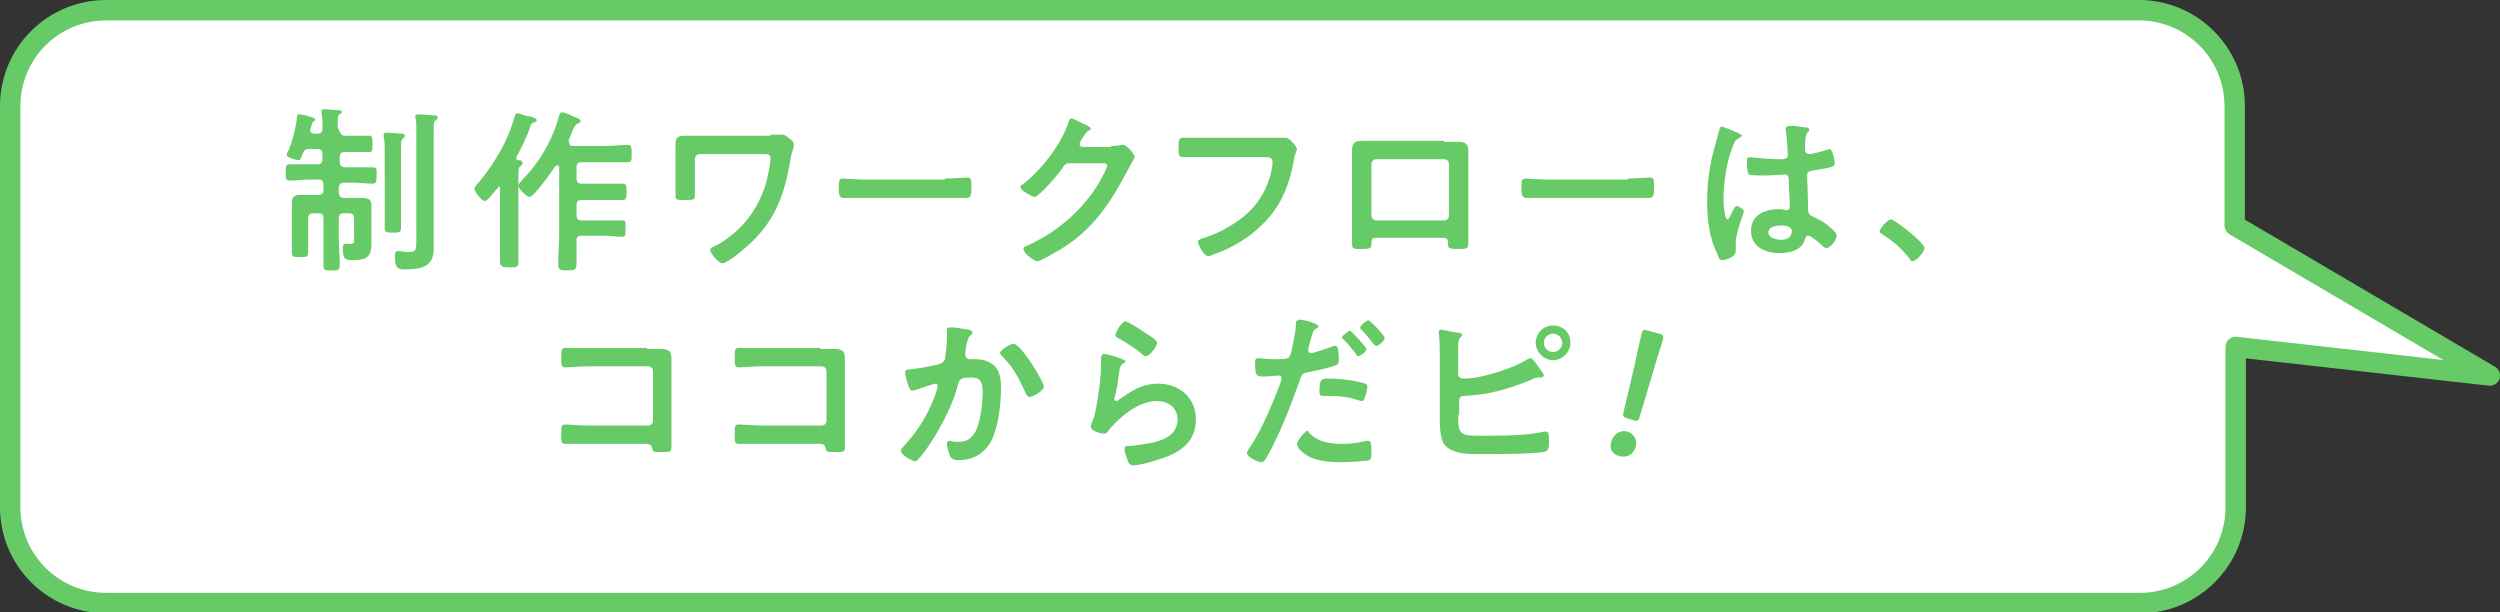 <?xml version="1.0" encoding="utf-8"?>
<!-- Generator: Adobe Illustrator 24.2.3, SVG Export Plug-In . SVG Version: 6.00 Build 0)  -->
<svg version="1.1" id="レイヤー_1" xmlns="http://www.w3.org/2000/svg" xmlns:xlink="http://www.w3.org/1999/xlink" x="0px"
	 y="0px" width="245px" height="60px" viewBox="0 0 245 60" style="enable-background:new 0 0 245 60;" xml:space="preserve">
<rect x="0" y="0" width="245" height="60" fill="#333333" stroke="none"/>
<style type="text/css">
	.st0{fill:#FFFFFF;}
	.st1{fill:none;stroke:#66CB66;stroke-width:2;stroke-linecap:round;stroke-linejoin:round;stroke-miterlimit:10;}
	.st2{fill:#66CB66;}
</style>
<g>
	<g>
		<path class="st0" d="M244,36.8l-25-14.7V10.4c0-5.2-4.2-9.4-9.4-9.4H10.4C5.2,1,1,5.2,1,10.4v39.3c0,5.2,4.2,9.4,9.4,9.4h199.3
			c5.2,0,9.4-4.2,9.4-9.4V34L244,36.8z"/>
		<path class="st1" d="M244,36.8l-25-14.7V10.4c0-5.2-4.2-9.4-9.4-9.4H10.4C5.2,1,1,5.2,1,10.4v39.3c0,5.2,4.2,9.4,9.4,9.4h199.3
			c5.2,0,9.4-4.2,9.4-9.4V34L244,36.8z"/>
	</g>
	<g>
		<path class="st2" d="M33.8,13.3h0.9c0.5,0,1.1,0,1.5,0c0.3,0,0.3,0.2,0.3,0.8c0,0.6,0,0.8-0.3,0.8c-0.3,0-1,0-1.5,0h-0.9
			c-0.3,0-0.5,0.1-0.5,0.5v0.5c0,0.3,0.2,0.5,0.5,0.5h0.9c0.6,0,1.2,0,1.8,0c0.5,0,0.4,0.2,0.4,0.8c0,0.6,0,0.8-0.4,0.8
			c-0.6,0-1.2-0.1-1.9-0.1h-0.9c-0.3,0-0.5,0.2-0.5,0.5v0.5c0,0.3,0.2,0.5,0.5,0.5h0.5c0.4,0,0.8,0,1.3,0c0.5,0,0.9,0.1,0.9,0.7
			c0,0.3,0,0.7,0,1.2v1.7c0,0.3,0,0.6,0,1c0,1.3-0.7,1.5-1.9,1.5c-0.7,0-0.9-0.2-0.9-1.1c0-0.2,0-0.5,0.2-0.5c0.1,0,0.3,0,0.5,0
			c0.5,0,0.4-0.2,0.4-0.8v-1.7c0-0.3-0.1-0.5-0.5-0.5h-0.5c-0.3,0-0.5,0.1-0.5,0.5v2c0,0.9,0.1,1.7,0.1,2.6c0,0.5-0.2,0.5-0.8,0.5
			c-0.7,0-0.8,0-0.8-0.5c0-0.9,0-1.7,0-2.6v-2c0-0.3-0.1-0.5-0.5-0.5h-0.5c-0.3,0-0.5,0.1-0.5,0.5V23c0,0.6,0,1.1,0,1.7
			c0,0.5-0.2,0.5-0.8,0.5c-0.6,0-0.8,0-0.8-0.5c0-0.6,0-1.1,0-1.7v-2c0-0.5,0-0.9,0-1.2c0-0.6,0.4-0.7,0.9-0.7c0.4,0,0.8,0,1.3,0
			h0.4c0.3,0,0.5-0.1,0.5-0.5v-0.5c0-0.3-0.1-0.5-0.5-0.5h-0.9c-0.6,0-1.2,0.1-1.9,0.1c-0.4,0-0.4-0.2-0.4-0.8c0-0.6,0-0.8,0.4-0.8
			c0.6,0,1.2,0,1.8,0h0.9c0.3,0,0.5-0.1,0.5-0.5v-0.5c0-0.3-0.1-0.5-0.5-0.5h-0.8c-0.3,0-0.5,0.1-0.6,0.4c-0.2,0.4-0.2,0.7-0.5,0.7
			c-0.2,0-1.1-0.3-1.1-0.5c0-0.1,0.1-0.4,0.2-0.5c0.4-1,0.7-2.2,0.8-3.2c0-0.1,0-0.3,0.2-0.3c0.1,0,0.8,0.1,0.9,0.2
			c0.5,0.1,0.7,0.2,0.7,0.3c0,0.1-0.1,0.2-0.2,0.2c-0.1,0.1-0.1,0.2-0.3,0.8c0,0,0,0.1,0,0.1c0,0.2,0.2,0.3,0.4,0.3h0.3
			c0.3,0,0.5-0.1,0.5-0.5v-0.5c0-0.3,0-0.6-0.1-1c0-0.1,0-0.1,0-0.2c0-0.2,0.2-0.2,0.3-0.2c0.2,0,1.1,0.1,1.3,0.1
			c0.2,0,0.4,0,0.4,0.2c0,0.1-0.1,0.1-0.2,0.2c-0.2,0.1-0.2,0.3-0.2,0.7v0.5c0,0,0,0.1,0,0.1C33.4,13.2,33.5,13.3,33.8,13.3z
			 M37.7,14.6c0-0.4,0-0.8-0.1-1.2c0-0.1,0-0.1,0-0.2c0-0.2,0.2-0.2,0.3-0.2c0.2,0,1.3,0.1,1.5,0.1c0.1,0,0.3,0.1,0.3,0.2
			c0,0.1-0.2,0.2-0.2,0.3c-0.2,0.1-0.2,0.3-0.2,0.9v5.8c0,0.7,0,1.3,0,2c0,0.5-0.2,0.5-0.8,0.5c-0.6,0-0.8,0-0.8-0.5
			c0-0.7,0-1.3,0-2V14.6z M40.8,12.6c0-0.4,0-0.8-0.1-1.1c0-0.1,0-0.1,0-0.1c0-0.2,0.2-0.2,0.3-0.2c0.3,0,1.1,0.1,1.5,0.1
			c0.1,0,0.4,0,0.4,0.2c0,0.1-0.1,0.2-0.2,0.3c-0.2,0.1-0.2,0.3-0.2,1v10.4c0,0.4,0,0.8,0,1.2c0,1.8-1.3,2-2.8,2c-0.6,0-1,0-1-1.3
			c0-0.3,0-0.5,0.4-0.5c0.2,0,0.5,0.1,0.9,0.1c0.8,0,0.8-0.2,0.8-1.2V12.6z"/>
		<path class="st2" d="M47.5,19.7c-0.3,0-1-0.9-1-1.2c0-0.2,0.2-0.4,0.4-0.6c1.5-1.8,2.9-4.1,3.5-6.4c0.1-0.2,0.1-0.4,0.3-0.4
			c0.2,0,0.8,0.3,1.2,0.3c0.4,0.1,0.7,0.2,0.7,0.4c0,0.1-0.2,0.2-0.3,0.2c-0.2,0.1-0.2,0.1-0.3,0.3c-0.3,1-0.9,2.2-1.4,3.1
			c0,0,0,0.1,0,0.1c0,0.1,0.1,0.2,0.2,0.2c0.2,0,0.4,0,0.4,0.3c0,0.1-0.1,0.2-0.2,0.3c-0.2,0.1-0.2,0.4-0.2,1v6.2c0,0.7,0,1.5,0,2.2
			c0,0.5-0.2,0.5-0.9,0.5c-0.7,0-0.9-0.1-0.9-0.6c0-0.7,0-1.4,0-2.2v-4.9c0-0.1,0-0.2-0.1-0.2c-0.1,0-0.1,0-0.1,0.1
			C48.4,18.8,47.8,19.7,47.5,19.7z M55.8,14c0,0.2,0.1,0.3,0.3,0.3h3.5c0.6,0,1.2-0.1,1.9-0.1c0.4,0,0.4,0.2,0.4,0.9
			c0,0.6,0,0.8-0.4,0.8c-0.6,0-1.3,0-1.9,0h-2.6c-0.3,0-0.5,0.1-0.5,0.5v1.1c0,0.3,0.1,0.5,0.5,0.5h2.2c0.6,0,1.2,0,1.8,0
			c0.4,0,0.4,0.2,0.4,0.8c0,0.6,0,0.8-0.4,0.8c-0.6,0-1.2,0-1.8,0h-2.2c-0.3,0-0.5,0.1-0.5,0.5v1c0,0.3,0.1,0.5,0.5,0.5h2.1
			c0.6,0,1.2,0,1.9,0c0.4,0,0.3,0.2,0.3,0.8c0,0.6,0,0.8-0.3,0.8c-0.6,0-1.2-0.1-1.9-0.1h-2.1c-0.3,0-0.5,0.1-0.5,0.4
			c0,0.8,0,1.5,0,2.3c0,0.7-0.2,0.7-0.9,0.7c-0.7,0-0.9,0-0.9-0.7c0-0.9,0.1-1.8,0.1-2.8v-6.6c0-0.1-0.1-0.2-0.2-0.2
			c-0.1,0-0.1,0.1-0.2,0.1c-0.3,0.5-2.1,3-2.5,3c-0.3,0-1.1-0.8-1.1-1.1c0-0.2,0.3-0.4,0.4-0.6c1.7-1.7,3-4,3.6-6.3
			c0.1-0.2,0.1-0.3,0.3-0.3c0.2,0,1.1,0.4,1.3,0.5c0.3,0.1,0.5,0.2,0.5,0.4c0,0.1-0.2,0.2-0.3,0.2c-0.2,0.1-0.3,0.3-0.5,0.7
			c-0.1,0.2-0.2,0.6-0.4,1C55.8,13.9,55.8,13.9,55.8,14z"/>
		<path class="st2" d="M75.5,13.2c0.3,0,0.7,0,0.9,0c0.1,0,0.2,0,0.3,0c0.3,0,0.5,0.3,0.7,0.4c0.3,0.2,0.4,0.4,0.4,0.6
			c0,0.2-0.1,0.4-0.3,1.2c-0.6,3.8-1.6,6.5-4.6,9c-0.3,0.3-1.7,1.4-2.1,1.4c-0.4,0-1.2-1-1.2-1.3c0-0.2,0.3-0.3,0.5-0.4
			c1-0.5,2.1-1.4,2.8-2.2c1-1.1,1.6-2.3,2.1-3.7c0.2-0.7,0.5-2,0.5-2.7c0-0.4-0.3-0.4-0.7-0.4h-6.2c-0.3,0-0.5,0.2-0.5,0.5v2.3
			c0,0.4,0,0.8,0,1.3c0,0.4-0.2,0.4-1,0.4c-0.7,0-0.9,0-0.9-0.4c0-0.4,0-0.9,0-1.3v-3c0-0.2,0-0.5,0-0.7c0-0.6,0.1-0.9,0.9-0.9
			c0.6,0,1.2,0,1.9,0H75.5z"/>
		<path class="st2" d="M92.6,17.5c0.8,0,1.9-0.1,2.1-0.1c0.5,0,0.5,0.1,0.5,1.1c0,0.5,0,0.9-0.5,0.9c-0.7,0-1.4,0-2.1,0h-7.8
			c-0.7,0-1.4,0-2.1,0c-0.4,0-0.5-0.3-0.5-0.8c0-1,0-1.1,0.5-1.1c0.2,0,1.4,0.1,2.1,0.1H92.6z"/>
		<path class="st2" d="M108.9,14.3c0.3,0,0.6,0,1-0.1c0.1,0,0.1,0,0.2,0c0.3,0,1.1,0.9,1.1,1.2c0,0.1-0.1,0.2-0.2,0.4
			c-0.1,0.2-0.3,0.5-0.5,0.9c-1.7,3.2-3.3,5.7-6.5,7.7c-0.4,0.2-2,1.2-2.3,1.2c-0.4,0-1.4-0.8-1.4-1.2c0-0.2,0.2-0.3,0.3-0.3
			c2.7-1.2,4.9-3,6.6-5.4c0.3-0.4,1.3-2.1,1.3-2.5c0-0.2-0.3-0.2-0.5-0.2h-3.2c-0.4,0-0.5,0.2-0.7,0.5c-0.3,0.5-2.3,2.8-2.7,2.8
			c-0.2,0-1.4-0.6-1.4-1c0-0.1,0.1-0.2,0.2-0.2c1.8-1.4,3.8-3.9,4.5-6.1c0.1-0.2,0.1-0.4,0.3-0.4c0.1,0,0.5,0.2,0.9,0.4
			c0.2,0.1,1,0.4,1,0.6c0,0.1-0.1,0.2-0.2,0.2c-0.2,0.1-0.3,0.2-0.6,0.7c-0.1,0.1-0.3,0.5-0.3,0.6c0,0.2,0.1,0.3,0.3,0.3H108.9z"/>
		<path class="st2" d="M124.2,13.5c0.4,0,1.2,0,1.5,0c0.1,0,0.3,0,0.3,0c0.4,0,1.1,0.9,1.1,1.1s-0.2,0.4-0.3,1.1
			c-0.6,3.3-1.8,5.5-4.5,7.5c-1,0.7-2.1,1.3-3.3,1.7c-0.2,0.1-0.4,0.2-0.6,0.2c-0.4,0-1-1.1-1-1.4c0-0.2,0.2-0.2,0.3-0.3
			c1.5-0.4,3.1-1.3,4.2-2.2c1.5-1.2,2.5-3,2.8-5c0-0.1,0-0.3,0-0.4c0-0.3-0.3-0.4-0.6-0.4h-6c-0.7,0-1.4,0-2.1,0
			c-0.5,0-0.5-0.2-0.5-0.9c0-0.8,0-1,0.5-1c0.7,0,1.5,0,2.2,0H124.2z"/>
		<path class="st2" d="M141.5,13.9c0.4,0,0.9,0,1.3,0c0.7,0,1.1,0.1,1.1,0.9c0,0.5,0,1,0,1.5V22c0,0.6,0,1.2,0,1.8
			c0,0.6-0.2,0.6-1,0.6c-1,0-1-0.1-1-0.6c0-0.5-0.2-0.5-0.8-0.5h-5.9c-0.6,0-0.8,0-0.8,0.5c0,0.5,0,0.6-1,0.6c-0.8,0-0.9,0-0.9-0.6
			c0-0.6,0-1.2,0-1.8v-5.8c0-0.5,0-1,0-1.5c0-0.7,0.3-0.9,1-0.9c0.5,0,0.9,0,1.4,0H141.5z M134.9,15.6c-0.3,0-0.5,0.2-0.5,0.5v5
			c0,0.3,0.2,0.5,0.5,0.5h6.6c0.3,0,0.5-0.2,0.5-0.5v-5c0-0.3-0.2-0.5-0.5-0.5H134.9z"/>
		<path class="st2" d="M159.5,17.5c0.8,0,1.9-0.1,2.1-0.1c0.5,0,0.5,0.1,0.5,1.1c0,0.5,0,0.9-0.5,0.9c-0.7,0-1.4,0-2.1,0h-7.8
			c-0.7,0-1.4,0-2.1,0c-0.4,0-0.5-0.3-0.5-0.8c0-1,0-1.1,0.5-1.1c0.2,0,1.4,0.1,2.1,0.1H159.5z"/>
		<path class="st2" d="M170.3,13c0.1,0.1,0.4,0.2,0.4,0.3c0,0.1-0.1,0.1-0.2,0.2c-0.4,0.2-0.5,0.3-0.7,0.9c-0.6,1.4-0.9,3.6-0.9,5.2
			c0,0.3,0.1,1.9,0.4,1.9c0.1,0,0.2-0.2,0.4-0.6c0.1-0.2,0.3-0.7,0.5-0.7c0.2,0,0.7,0.3,0.7,0.5c0,0.2-0.8,2.1-0.8,3.1
			c0,0.3,0,0.5,0,0.8c0,0.7-1.2,0.9-1.3,0.9c-0.3,0-0.4-0.3-0.5-0.6c-0.8-1.6-1-3.4-1-5.2c0-1.6,0.2-3.2,0.6-4.8
			c0.2-0.7,0.4-1.5,0.6-2.2c0-0.1,0.1-0.3,0.2-0.3c0.1,0,0.6,0.2,1.1,0.4C170,12.9,170.2,13,170.3,13z M177.1,12.5
			c0.1,0,0.2,0.1,0.2,0.2c0,0.2-0.1,0.2-0.2,0.3c-0.1,0.2-0.2,0.5-0.2,1.2v0.5c0,0.2,0.1,0.4,0.4,0.4c0.3,0,1.4-0.3,1.7-0.4
			c0.1,0,0.2-0.1,0.3-0.1c0.3,0,0.5,1.2,0.5,1.4c0,0.3-0.1,0.4-2.1,0.7c-0.4,0.1-0.6,0.1-0.6,0.5c0,0.3,0.1,2.9,0.1,3.4
			c0,0.4,0.2,0.5,0.6,0.7c0.7,0.3,1.3,0.7,1.8,1.2c0.2,0.2,0.4,0.4,0.4,0.6c0,0.4-0.6,1.2-1,1.2c-0.2,0-0.3-0.1-0.5-0.3
			c-0.2-0.2-1-0.9-1.3-0.9c-0.2,0-0.2,0.1-0.3,0.3c-0.3,1.1-1.4,1.4-2.5,1.4c-1.4,0-2.8-0.6-2.8-2.2c0-1.5,1.3-2.1,2.7-2.1
			c0.2,0,0.4,0,0.7,0.1h0.1c0.2,0,0.3-0.1,0.3-0.4c0-0.4-0.1-2-0.1-2.5c0-0.2,0-0.6-0.4-0.6c-0.1,0-1.3,0.1-2,0.1h-0.2
			c-0.4,0-1.1,0-1.3-0.1c-0.2-0.1-0.2-1.1-0.2-1.3c0-0.2,0-0.4,0.3-0.4c0.2,0,1.7,0.2,2.6,0.2h0.3c0.4,0,0.8,0,0.8-0.4
			c0-0.4-0.1-2-0.2-2.4c0-0.1,0-0.1,0-0.2c0-0.2,0.1-0.2,0.2-0.2C175.5,12.2,176.7,12.5,177.1,12.5z M174.5,22.1
			c-0.4,0-1.2,0.1-1.2,0.7c0,0.5,0.8,0.7,1.2,0.7c0.6,0,1.1-0.2,1.1-0.9C175.5,22.1,174.8,22.1,174.5,22.1z"/>
		<path class="st2" d="M185.3,21.5c0.4,0,3.3,2.3,3.3,2.8c0,0.4-0.8,1.3-1.2,1.3c-0.1,0-0.3-0.2-0.3-0.3c-0.7-0.9-1.6-1.7-2.6-2.3
			c-0.1-0.1-0.3-0.2-0.3-0.3C184.2,22.4,185,21.5,185.3,21.5z"/>
	</g>
	<g>
		<path class="st2" d="M63.4,34.2c0.4,0,0.9,0,1.3,0c0.7,0,1.1,0.1,1.1,0.9c0,0.5,0,1,0,1.5v5.7c0,0.5,0,1,0,1.5
			c0,0.5-0.1,0.5-1,0.5c-0.8,0-0.8,0-0.9-0.4c-0.1-0.4-0.3-0.4-0.8-0.4h-5.5c-0.7,0-1.8,0-2.2,0c-0.4,0-0.4-0.2-0.4-1
			c0-0.7,0-0.9,0.4-0.9s1.4,0.1,2.2,0.1h5.9c0.3,0,0.5-0.2,0.5-0.5v-4.8c0-0.3-0.2-0.5-0.5-0.5h-5.9c-0.7,0-1.8,0.1-2.2,0.1
			C55,36,55,35.8,55,34.9c0-0.7,0.1-0.8,0.4-0.8c0.3,0,0.5,0,0.7,0c0.5,0,1,0,1.5,0H63.4z"/>
		<path class="st2" d="M80.4,34.2c0.4,0,0.9,0,1.3,0c0.7,0,1.1,0.1,1.1,0.9c0,0.5,0,1,0,1.5v5.7c0,0.5,0,1,0,1.5
			c0,0.5-0.1,0.5-1,0.5c-0.8,0-0.8,0-0.9-0.4c-0.1-0.4-0.3-0.4-0.8-0.4h-5.5c-0.7,0-1.8,0-2.2,0c-0.4,0-0.4-0.2-0.4-1
			c0-0.7,0-0.9,0.4-0.9s1.4,0.1,2.2,0.1h5.9c0.3,0,0.5-0.2,0.5-0.5v-4.8c0-0.3-0.2-0.5-0.5-0.5h-5.9c-0.7,0-1.8,0.1-2.2,0.1
			c-0.4,0-0.4-0.2-0.4-1.1c0-0.7,0.1-0.8,0.4-0.8c0.3,0,0.5,0,0.7,0c0.5,0,1,0,1.5,0H80.4z"/>
		<path class="st2" d="M94.9,32.3c0.1,0,0.4,0.1,0.4,0.3c0,0.1-0.1,0.2-0.1,0.2c-0.3,0.2-0.4,0.5-0.5,1.1c0,0.2-0.1,0.4-0.1,0.7
			c0,0.1,0,0.1,0,0.2c0,0.2,0.2,0.4,0.4,0.4c0.1,0,0.1,0,0.2,0c0.7,0,1.3,0,1.9,0.4c0.9,0.5,1,1.5,1,2.5c0,1.6-0.3,3.9-1,5.2
			c-0.7,1.2-1.8,1.8-3.2,1.8c-0.4,0-0.6-0.1-0.8-0.4c-0.1-0.3-0.3-0.9-0.3-1.2c0-0.2,0.1-0.3,0.2-0.3s0.5,0.1,0.8,0.1
			c0.9,0,1.3-0.2,1.8-1c0.5-1,0.7-2.8,0.7-3.8c0-0.9-0.1-1.5-1.1-1.5c-1,0-1.1,0.1-1.3,0.6c-0.4,1.7-1.3,3.5-2.2,5
			c-0.4,0.7-1.2,1.9-1.7,2.4c-0.1,0.1-0.2,0.2-0.3,0.2c-0.3,0-1.4-0.6-1.4-1c0-0.2,0.1-0.3,0.2-0.4c1.3-1.4,2.3-2.9,3-4.7
			c0.1-0.2,0.4-1.1,0.4-1.3c0-0.1-0.1-0.2-0.2-0.2c-0.2,0-1.6,0.5-1.9,0.6c-0.1,0-0.3,0.1-0.4,0.1c-0.4,0-0.7-1.7-0.7-1.8
			c0-0.3,0.3-0.3,0.5-0.3c0.9-0.1,2-0.3,2.8-0.5c0.3-0.1,0.5-0.2,0.6-0.5c0.1-0.6,0.2-1.6,0.2-2.2c0-0.2,0-0.4,0-0.6
			c0-0.1,0-0.3,0.2-0.3C93.4,32,94.7,32.3,94.9,32.3z M102.3,37.9c0,0.4-1.1,1-1.4,1c-0.2,0-0.3-0.2-0.4-0.4
			c-0.7-1.5-1.1-2.4-2.3-3.6c-0.1-0.1-0.2-0.2-0.2-0.3c0-0.3,1-0.9,1.3-0.9C100,33.6,102.3,37.4,102.3,37.9z"/>
		<path class="st2" d="M110,35.2c0.1,0.1,0.3,0.1,0.3,0.2c0,0.1-0.1,0.2-0.2,0.2c-0.3,0.2-0.3,0.3-0.4,0.7c-0.1,0.8-0.2,1.6-0.4,2.4
			c0,0.1-0.1,0.3-0.1,0.4c0,0.1,0.1,0.2,0.2,0.2c0.1,0,0.2-0.1,0.2-0.1c1.3-0.9,2.3-1.6,3.9-1.6c2.1,0,3.7,1.4,3.7,3.5
			c0,2.4-1.8,3.4-3.9,4c-0.5,0.2-1.7,0.5-2.2,0.5c-0.4,0-0.5-0.2-0.6-0.5c-0.1-0.3-0.3-0.8-0.3-1.1c0-0.3,0.2-0.3,0.4-0.3
			c0.7,0,1.5-0.2,2.3-0.3c1.2-0.3,2.5-0.8,2.5-2.3c0-1.2-1-1.8-2-1.8c-1.8,0-3.6,1.5-4.7,2.8c-0.1,0.2-0.3,0.4-0.5,0.4
			c-0.2,0-1.3-0.2-1.3-0.7c0-0.2,0.1-0.4,0.2-0.6c0.2-0.5,0.3-1.1,0.4-1.7c0.2-1.2,0.4-2.5,0.4-3.7c0-0.1,0-0.3,0-0.4
			c0-0.5,0-0.7,0.3-0.7C108.6,34.7,109.8,35.1,110,35.2z M110.3,31.5c0.3,0,1.6,0.9,1.9,1.1c0.3,0.2,1.2,0.7,1.2,1
			c0,0.3-0.7,1.3-1.1,1.3c-0.2,0-0.4-0.2-0.5-0.3c-0.6-0.5-1.4-1-2.1-1.4c-0.2-0.1-0.4-0.2-0.4-0.4
			C109.4,32.5,109.9,31.5,110.3,31.5z"/>
		<path class="st2" d="M128.6,31.6c0.2,0.1,0.6,0.2,0.6,0.4c0,0.1-0.1,0.1-0.2,0.2c-0.3,0.2-0.3,0.2-0.4,0.6
			c-0.1,0.2-0.4,1.4-0.4,1.5c0,0.2,0.1,0.3,0.3,0.3c0.3,0,1.6-0.5,2-0.6c0.1-0.1,0.2-0.1,0.4-0.1c0.3,0,0.3,1,0.3,1.3
			c0,0.3,0,0.5-0.3,0.6c-0.8,0.3-1.9,0.5-2.8,0.7c-0.5,0.1-0.5,0.2-0.7,0.7c-0.8,2.3-2,5.4-3.2,7.5c-0.2,0.4-0.4,0.6-0.6,0.6
			c-0.3,0-1.4-0.5-1.4-0.9c0-0.2,0.2-0.4,0.3-0.6c1.1-1.5,2.3-4.5,3-6.3c0-0.1,0.1-0.4,0.1-0.4c0-0.2-0.1-0.3-0.3-0.3
			c-0.2,0-1,0.1-1.5,0.1c-0.3,0-0.6,0-0.7-0.3c-0.1-0.2-0.1-1-0.1-1.2c0-0.2,0.1-0.3,0.3-0.3c0.2,0,0.9,0.1,1.6,0.1
			c1.1,0,1.3,0,1.5-0.3c0.2-0.3,0.6-2.6,0.6-3.1c0-0.3,0-0.4,0.2-0.4C127.2,31.2,128.4,31.5,128.6,31.6z M128.4,42.5
			c0.7,0.8,2,1,3.1,1c0.9,0,1.6-0.1,2.4-0.3c0.1,0,0.1,0,0.2,0c0.3,0,0.3,0.4,0.3,1.1c0,0.3,0,0.7-0.2,0.8c-0.3,0.1-2.2,0.2-2.7,0.2
			c-1.1,0-2.7-0.1-3.6-0.8c-0.3-0.2-0.8-0.6-0.8-1c0-0.3,0.8-1.3,1.1-1.3C128.2,42.3,128.3,42.5,128.4,42.5z M130.4,37.1
			c0.9,0,2.6,0.2,3.4,0.5c0.2,0.1,0.2,0.2,0.2,0.3c0,0.3-0.2,1-0.3,1.2c-0.1,0.2-0.1,0.2-0.3,0.2c-0.1,0-0.2-0.1-0.4-0.1
			c-0.8-0.3-1.8-0.4-2.7-0.4c-0.2,0-0.4,0-0.6,0c-0.3,0-0.4-0.1-0.4-0.4C129.3,37,129.6,37.1,130.4,37.1z M133.9,34.2
			c0,0.3-0.6,0.7-0.8,0.7c-0.1,0-0.2-0.1-0.2-0.2c-0.4-0.5-0.7-0.9-1.2-1.4c-0.1-0.1-0.2-0.2-0.2-0.2c0-0.2,0.7-0.7,0.8-0.7
			C132.5,32.5,133.9,34,133.9,34.2z M135.7,33.1c0,0.3-0.6,0.8-0.8,0.8c-0.1,0-0.2-0.1-0.3-0.2c-0.4-0.5-0.7-0.9-1.2-1.4
			c-0.1-0.1-0.1-0.1-0.1-0.2c0-0.2,0.6-0.7,0.8-0.7C134.3,31.4,135.7,32.9,135.7,33.1z"/>
		<path class="st2" d="M142.9,40.7c0,2.1,0.3,2,2.7,2c1.7,0,4,0,5.7-0.4c0.1,0,0.1,0,0.2,0c0.3,0,0.3,0.4,0.3,0.9c0,0.6,0,1-0.5,1.1
			c-1.2,0.2-4.6,0.2-6,0.2c-1.1,0-3,0.1-3.8-1c-0.4-0.6-0.4-2-0.4-2.7V35c0-0.7,0-1.6-0.1-2.4v-0.1c0-0.1,0.1-0.2,0.2-0.2
			c0.2,0,1.4,0.3,1.7,0.3c0.1,0,0.4,0.1,0.4,0.2c0,0.1-0.1,0.2-0.2,0.3c-0.2,0.2-0.2,0.5-0.2,1c0,0.3,0,0.6,0,0.9v1.7
			c0,0.3,0.3,0.4,0.6,0.4c1.7,0,4.8-1,6.2-1.9c0.1,0,0.2-0.1,0.3-0.1c0.2,0,0.5,0.5,0.6,0.6c0.1,0.2,0.7,0.9,0.7,1.1
			c0,0.1-0.2,0.2-0.3,0.2c-0.1,0-0.1,0-0.2,0c-0.1,0-0.1,0-0.1,0c-0.2,0-0.4,0.1-0.6,0.2c-2.2,0.9-4.2,1.5-6.6,1.6
			c-0.3,0-0.5,0.1-0.5,0.5V40.7z M153.9,33.6c0,0.9-0.8,1.7-1.7,1.7c-0.9,0-1.7-0.8-1.7-1.7s0.7-1.7,1.7-1.7
			C153.2,31.9,153.9,32.6,153.9,33.6z M151.3,33.6c0,0.5,0.4,0.9,0.9,0.9c0.5,0,0.9-0.4,0.9-0.9c0-0.5-0.4-0.9-0.9-0.9
			C151.7,32.7,151.3,33.1,151.3,33.6z"/>
	</g>
	<g>
		<path class="st2" d="M160.3,43.8c-0.2,0.7-0.8,1.1-1.6,0.9c-0.7-0.2-1-0.7-0.8-1.4c0.2-0.7,0.8-1.2,1.6-1
			C160.1,42.5,160.5,43.1,160.3,43.8z M159.5,41c-0.4-0.1-0.5-0.2-0.4-0.6l1-4.2c0.2-1,0.7-3.2,0.8-3.6c0.1-0.3,0.2-0.3,0.6-0.2
			l1.1,0.3c0.4,0.1,0.4,0.2,0.4,0.5c-0.1,0.3-0.8,2.5-1.1,3.6l-1.2,4c-0.1,0.4-0.2,0.5-0.6,0.4L159.5,41z"/>
	</g>
</g>
</svg>
